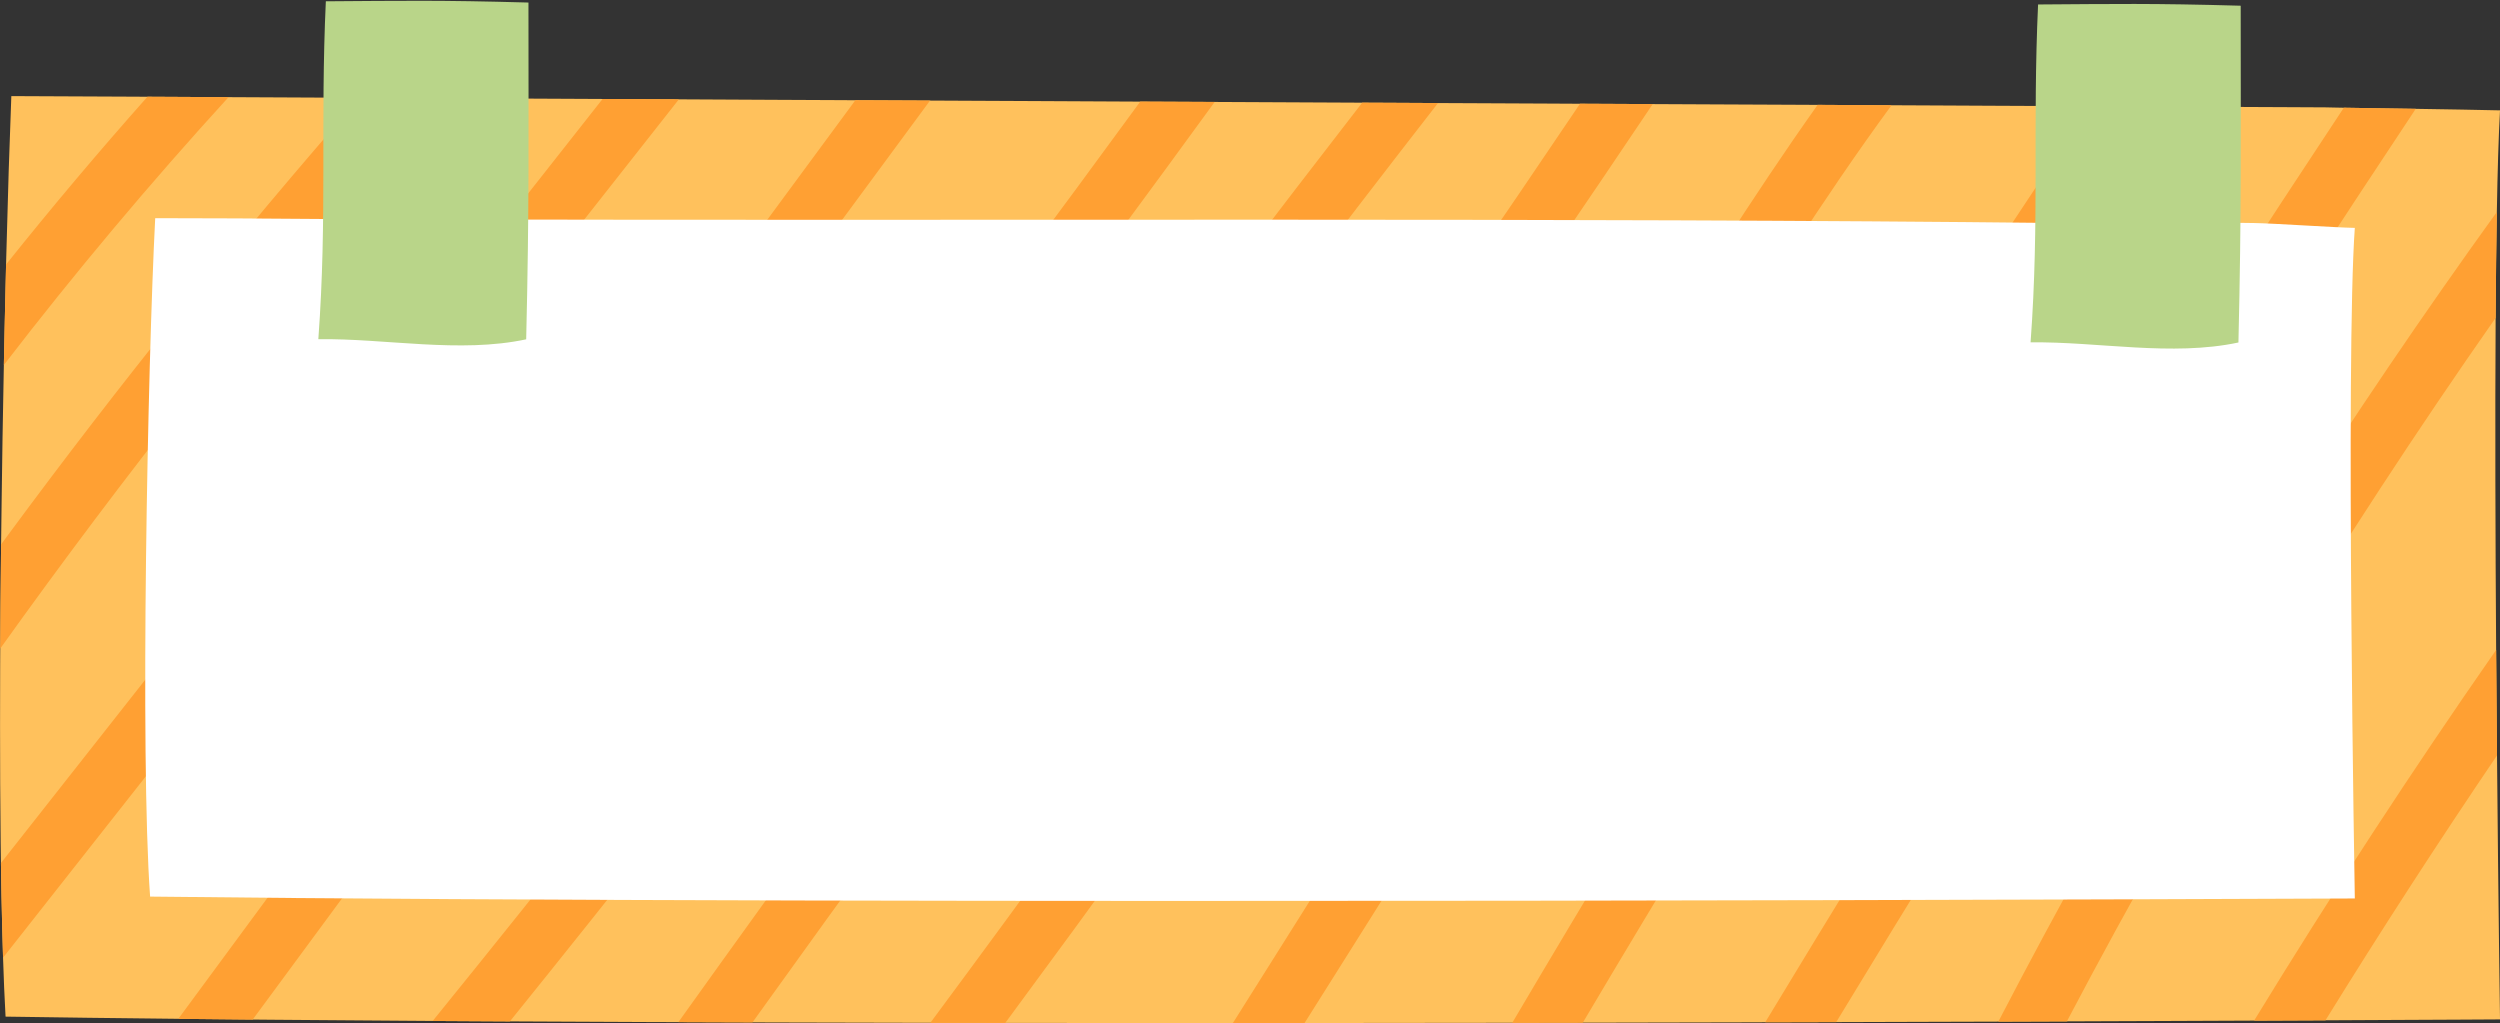 <?xml version="1.0" encoding="UTF-8"?>
<!DOCTYPE svg PUBLIC '-//W3C//DTD SVG 1.0//EN'
          'http://www.w3.org/TR/2001/REC-SVG-20010904/DTD/svg10.dtd'>
<svg height="1561.6" preserveAspectRatio="xMidYMid meet" version="1.0" viewBox="91.9 1218.6 3816.1 1561.6" width="3816.1" xmlns="http://www.w3.org/2000/svg" xmlns:xlink="http://www.w3.org/1999/xlink" zoomAndPan="magnify"
><rect x="91.9" y="1218.6" width="3816.1" height="1561.6" fill="#333333" stroke="none"/><g
  ><g id="change1_1"
    ><path d="M3903.43,2371.74c2.03,228.31,4.58,402.92,4.58,402.92s-21.38,0.13-61.23,0.35 c-24.25,0.09-55.37,0.26-92.62,0.44c-32.89,0.18-70.53,0.35-112.55,0.57c-5.51,0.04-11.11,0.04-16.79,0.09 c-28.88,0.09-59.6,0.26-92.18,0.4h-1.98c-42.19,0.18-87.42,0.35-135.29,0.57c-30.2,0.13-61.45,0.22-93.72,0.35 c-17.94,0.04-36.24,0.13-54.8,0.22c-31.83,0.13-64.54,0.22-98.04,0.35c-2.2,0-4.37,0-6.57,0.04c-29.49,0.04-59.6,0.18-90.28,0.26 c-50.92,0.18-103.38,0.35-157.2,0.48c-16.27,0.04-32.66,0.09-49.2,0.13c-19.57,0.04-39.28,0.09-59.16,0.13 c-13.27,0.04-26.58,0.09-39.94,0.13c-68.29,0.13-138.38,0.31-209.84,0.44c-9.52,0-19.13,0.04-28.7,0.04 c-25.17,0.04-50.52,0.09-76,0.13c-10.54,0-21.07,0.04-31.65,0.04c-93.24,0.13-188.41,0.22-284.69,0.31h-32.36 c-29.01,0-58.1,0.04-87.29,0.04h-22.13c-77.72,0-155.97,0-234.26-0.09c-37.74,0-75.43-0.04-113.16-0.09 c-12.34,0-24.73-0.04-37.08-0.04c-25.79-0.04-51.58-0.09-77.32-0.09c-69.17-0.13-138.16-0.31-206.66-0.48 c-21.64-0.05-43.29-0.09-64.85-0.18c-37.87-0.09-75.6-0.22-113.07-0.4c-14.55-0.04-29.1-0.09-43.56-0.13 c-72.21-0.31-143.54-0.62-213.63-1.01c-21.43-0.09-42.72-0.22-63.88-0.35c-18.07-0.09-36.06-0.22-53.96-0.31 c-84.11-0.57-166.11-1.15-245.37-1.85c-9.83-0.09-19.66-0.18-29.4-0.26c-38.53-0.35-76.4-0.75-113.52-1.15 c-92.97-0.97-181.23-2.07-263.71-3.35c-0.75-13.89-1.5-28.61-2.16-44.13c-0.62-14.59-1.15-29.89-1.67-45.85 c-0.49-15.03-0.93-30.64-1.32-46.77c-0.79-30.81-1.41-63.48-1.9-97.73c-0.13-9.79-0.26-19.71-0.4-29.76 c-0.35-29.8-0.57-60.66-0.75-92.31c-0.26-56.82-0.26-116.2-0.04-176.86c0.04-9.43,0.09-18.91,0.13-28.43 c0.13-21.38,0.26-42.94,0.4-64.54c0.26-31.39,0.57-62.91,0.88-94.43c0.26-23.06,0.57-46.07,0.88-69.04 c0.35-31.08,0.84-62.03,1.32-92.66c0.62-37.96,1.32-75.47,2.03-112.15c0.4-20.19,0.79-40.12,1.23-59.73 c0.66-32.14,1.41-63.44,2.16-93.72c0.09-3.18,0.13-6.26,0.22-9.39c2.47-95.71,5.16-180.74,7.8-247.62 c43.2,0.31,121.41,0.62,183.08,0.84c8.6,0.04,16.88,0.09,24.73,0.13c13.09,0.04,24.91,0.13,34.74,0.18l34.12,0.18l54.88,0.26 l108.84,0.53l91.3,0.44h0.79l121.85,0.62l29.09,0.13l93.37,0.44l125.68,0.62l30.11,0.13l86.4,0.4l6.26,0.04l146.22,0.75l94.12,0.44 l22.79,0.13l113.96,0.53l63.04,0.31l92.75,0.44l165.09,0.84l10.89,0.04l92.58,0.44l10.14,0.04l171,0.84l54.18,0.26l38.57,0.18 l77.15,0.4l75.16,0.35l92.58,0.44l49.02,0.26l100.38,0.48l10.62,0.05l82.22,0.4l133.05,0.62l36.46,0.18l57.57,0.31l55.24,0.26 l64.8,0.31l94.52,0.48l143.93,0.66l7.05,0.04l94.16,0.49l9.79,0.04l90.19,0.44l96.15,0.44l61.5,0.31 c3.35,0.09,6.88,0.13,10.54,0.22c5.6,0.09,11.55,0.22,17.76,0.35c23.72,0.4,51.53,0.79,80.28,1.24c9.79,0.13,19.66,0.31,29.49,0.44 c48.1,0.75,95.75,1.54,128.64,2.34c-2.16,38.79-3.75,92.05-4.85,155.13c-0.84,48.67-1.46,103.24-1.81,161.61 c-0.97,155.26-0.4,337.33,0.75,506.87C3902.51,2266.16,3902.95,2320.29,3903.43,2371.74z" fill="#ffc15c"
    /></g
    ><g id="change2_1"
    ><path d="M440.75,1366.89c-120,131.46-234.48,267.81-342.97,408.88c0.4-20.19,0.79-40.12,1.23-59.73 c0.66-32.14,1.41-63.44,2.16-93.72c69.7-87.2,141.64-172.59,215.83-256.04c13.09,0.04,24.91,0.13,34.74,0.18l34.12,0.18 L440.75,1366.89z" fill="#ffa033"
    /></g
    ><g id="change2_2"
    ><path d="M763.54,1368.48c-21.6,24.2-43.07,48.49-64.41,72.91c-214.73,245.68-417.21,501.8-606.85,767.19 c0.13-21.38,0.26-42.94,0.4-64.54c0.26-31.39,0.57-62.91,0.88-94.43c3.44-4.72,6.92-9.39,10.36-14.06 c169.59-229.94,348.75-452.74,536.98-667.69h0.79L763.54,1368.48z" fill="#ffa033"
    /></g
    ><g id="change2_3"
    ><path d="M1128.19,1370.2l-166.02,210.9L96.55,2680.45c-0.49-15.03-0.93-30.64-1.32-46.77 c-0.79-30.81-1.41-63.48-1.9-97.73c46.95-59.65,93.94-119.29,140.89-178.94c259.12-329.13,518.25-658.21,777.46-987.34l30.11,0.13 L1128.19,1370.2z" fill="#ffa033"
    /></g
    ><g id="change2_4"
    ><path d="M1511.55,1372.1c-65.51,88.87-131.02,177.75-196.53,266.66L477.61,2774.93c-38.53-0.35-76.4-0.75-113.52-1.15 c76.75-104.12,153.5-208.3,230.25-312.42l803.25-1089.79L1511.55,1372.1z" fill="#ffa033"
    /></g
    ><g id="change2_5"
    ><path d="M1946.03,1374.21c-49.64,68.33-99.59,136.44-149.8,204.42c-300.12,406.19-608.88,805.94-926.02,1199.07 c-21.43-0.09-42.72-0.22-63.88-0.35c-18.07-0.09-36.06-0.22-53.96-0.31c90.37-111.49,180.08-223.55,269.13-336.14 c277.11-350.51,547.43-706.35,810.92-1067.22l10.89,0.04l92.58,0.44L1946.03,1374.21z" fill="#ffa033"
    /></g
    ><g id="change2_6"
    ><path d="M2286.93,1375.89c-39.28,50.52-78.38,101.08-117.35,151.78c-316.83,411.87-626.52,829.21-929.11,1251.58 c-37.87-0.09-75.6-0.22-113.07-0.4c85.79-120.08,172.15-239.82,259.12-359.06c256.57-351.88,518.16-700.05,784.69-1044.47 l38.57,0.18L2286.93,1375.89z" fill="#ffa033"
    /></g
    ><g id="change2_7"
    ><path d="M2614.69,1377.47c-52.11,77.67-104.57,155.13-157.25,232.36c-269.7,395.21-546.81,785.35-831.06,1170.2 c-12.34,0-24.73-0.04-37.08-0.04c-25.79-0.04-51.58-0.09-77.32-0.09c76.49-103.16,152.44-206.71,227.82-310.66 c260.97-359.63,515.6-723.81,763.88-1092.3l100.38,0.48L2614.69,1377.47z" fill="#ffa033"
    /></g
    ><g id="change2_8"
    ><path d="M2979.22,1379.24c-53.61,73.05-104.35,148.21-153.76,224.12c-137.72,211.73-270.15,426.99-404.73,640.71 c-112.5,178.67-225,357.39-337.5,536.1c-29.01,0-58.1,0.04-87.29,0.04h-22.13c63.22-100.33,126.39-200.71,189.56-301.09 c138.51-219.98,277.02-439.95,415.53-659.98c93.41-148.39,186.08-297.52,287.51-440.48l57.57,0.31L2979.22,1379.24z" fill="#ffa033"
    /></g
    ><g id="change2_9"
    ><path d="M3393.48,1381.27c-48.93,72.39-97.51,144.99-145.74,217.82c-256.48,387.27-503.13,780.98-739.81,1180.6 c-25.17,0.04-50.52,0.09-76,0.13c-10.54,0-21.07,0.04-31.65,0.04c59.12-100.29,118.85-200.18,179.2-299.72 c225.62-371.93,460.1-738.53,703-1099.44l7.05,0.04l94.16,0.49L3393.48,1381.27z" fill="#ffa033"
    /></g
    ><g id="change2_10"
    ><path d="M3779.38,1384.7c-56.82,85.65-113.34,171.53-169.55,257.62c-244.62,374.84-482.98,753.74-715.08,1136.48 c-16.27,0.04-32.66,0.09-49.2,0.13c-19.57,0.04-39.28,0.09-59.16,0.13c51.01-84.38,102.32-168.62,153.94-252.64 c236.64-385.2,479.81-766.35,729.27-1143.4c23.72,0.4,51.53,0.79,80.28,1.24C3759.68,1384.4,3769.55,1384.57,3779.38,1384.7z" fill="#ffa033"
    /></g
    ><g id="change2_11"
    ><path d="M3903.17,1542.17c-0.84,48.67-1.46,103.24-1.81,161.61c-240.52,343.76-459.13,702.65-654.51,1073.88 c-31.83,0.13-64.54,0.22-98.04,0.35c-2.2,0-4.37,0-6.57,0.04c46.29-89.09,93.85-177.52,142.79-265.21 C3472.17,2177.72,3678.74,1853.53,3903.17,1542.17z" fill="#ffa033"
    /></g
    ><g id="change2_12"
    ><path d="M3903.43,2371.74c-90.11,132.91-177.39,267.72-261.81,404.29c-5.51,0.04-11.11,0.04-16.79,0.09 c-28.88,0.09-59.6,0.26-92.18,0.4c117.48-192.2,240.7-380.93,369.47-565.86C3902.51,2266.16,3902.95,2320.29,3903.43,2371.74z" fill="#ffa033"
    /></g
    ><g id="change3_1"
    ><path d="M3532.73,1559.04c31.69,0.58,121.67,6.81,153.66,7.42c-14.24,198.04,0,1023.61,0,1023.61 s-2266.68,10.18-3365.36-2.87c-15.47-215.5-3.75-812.69,7.79-1035.57c22.51,0.14,102.68,0.24,124.97,0.34 c100.66,0.46,201.97,1.83,302.64,1.6c851.28,2.02,1727.68-2.85,2476.62,5.46C3333.17,1560.15,3432.64,1557.21,3532.73,1559.04z" fill="#fff"
    /></g
    ><g id="change4_1"
    ><path d="M898.56,1222.49c-136.45-3.86-192.18-2.68-309.29-1.9c-8.56,185.82,2.31,328.74-11.44,515.76 c102.8-1.34,215.58,21.91,317.27,0.21C899.89,1533.43,898.56,1428.57,898.56,1222.49z" fill="#b9d589"
    /></g
    ><g id="change4_2"
    ><path d="M3512.19,1227.33c-136.45-3.86-192.18-2.68-309.29-1.9c-8.56,185.82,2.31,328.74-11.44,515.76 c102.8-1.34,215.58,21.91,317.27,0.21C3513.51,1538.27,3512.19,1433.42,3512.19,1227.33z" fill="#b9d589"
    /></g
  ></g
></svg
>
